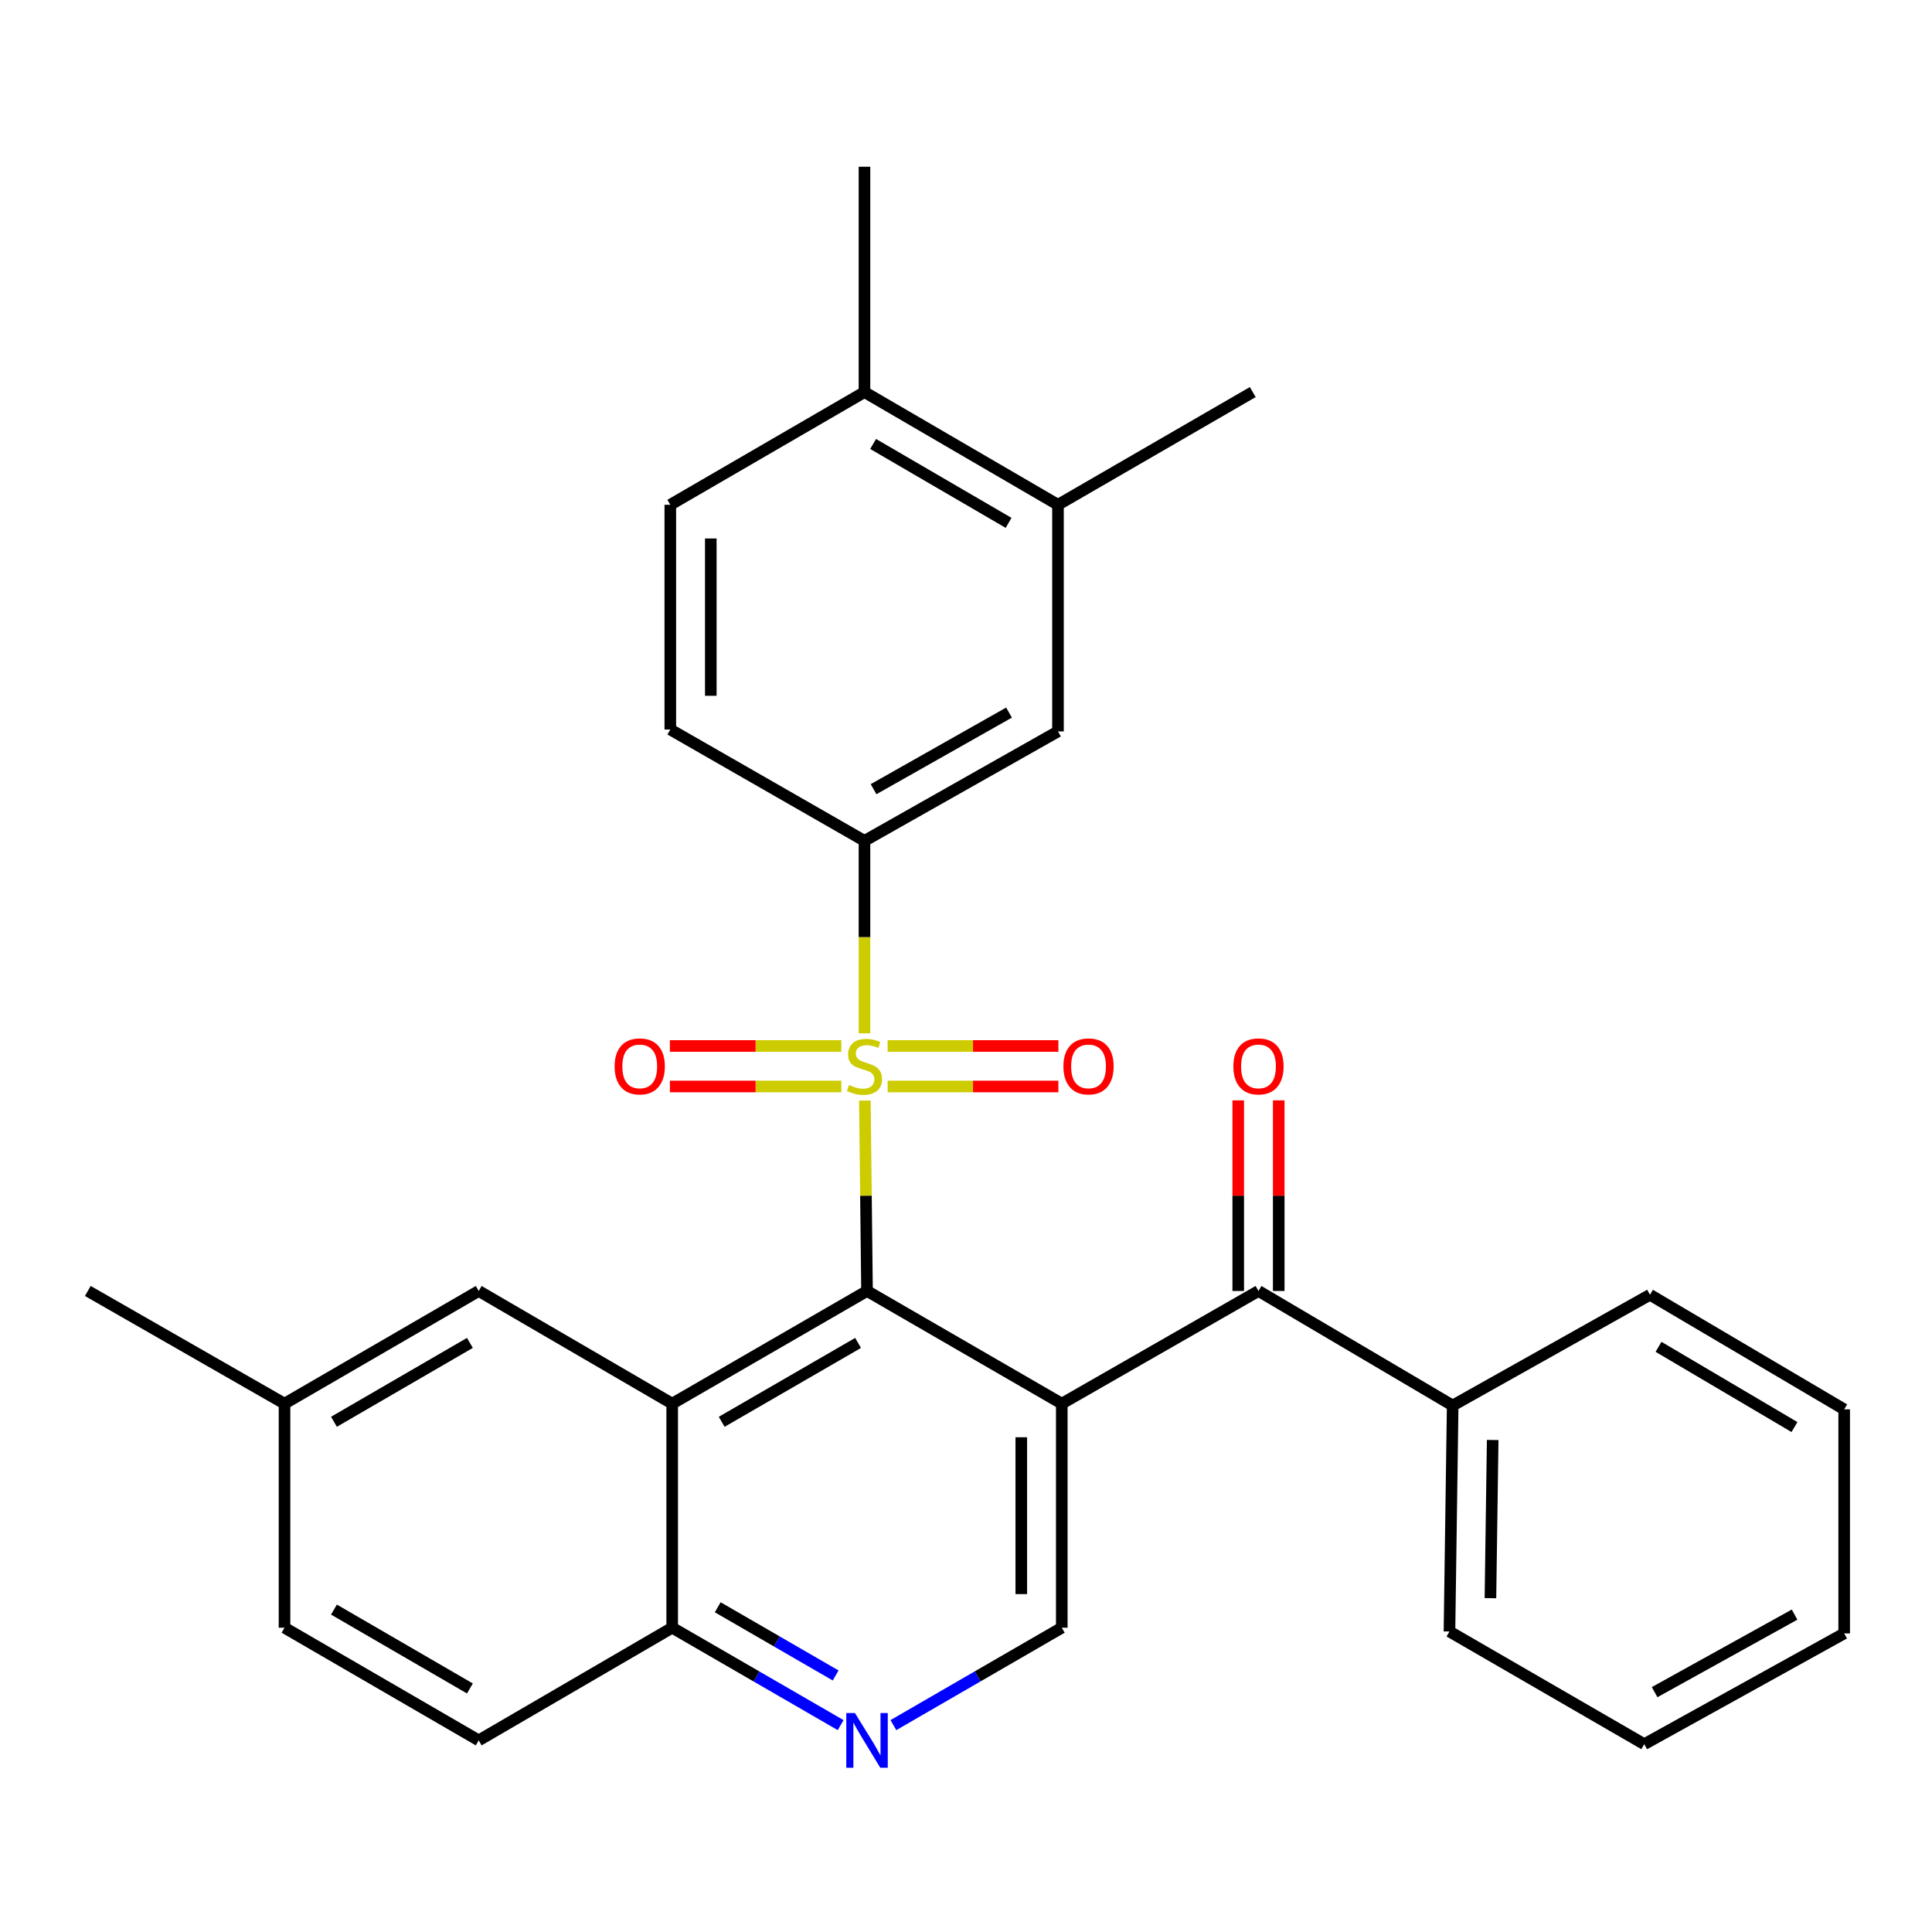 <?xml version='1.0' encoding='iso-8859-1'?>
<svg version='1.1' baseProfile='full'
              xmlns='http://www.w3.org/2000/svg'
                      xmlns:rdkit='http://www.rdkit.org/xml'
                      xmlns:xlink='http://www.w3.org/1999/xlink'
                  xml:space='preserve'
width='1000px' height='1000px' viewBox='0 0 1000 1000'>
<!-- END OF HEADER -->
<rect style='opacity:1.0;fill:#FFFFFF;stroke:none' width='1000' height='1000' x='0' y='0'> </rect>
<path class='bond-0' d='M 447.655,569.668 L 448.212,618.938' style='fill:none;fill-rule:evenodd;stroke:#CCCC00;stroke-width:6px;stroke-linecap:butt;stroke-linejoin:miter;stroke-opacity:1' />
<path class='bond-0' d='M 448.212,618.938 L 448.769,668.208' style='fill:none;fill-rule:evenodd;stroke:#000000;stroke-width:6px;stroke-linecap:butt;stroke-linejoin:miter;stroke-opacity:1' />
<path class='bond-4' d='M 447.453,534.843 L 447.453,485.034' style='fill:none;fill-rule:evenodd;stroke:#CCCC00;stroke-width:6px;stroke-linecap:butt;stroke-linejoin:miter;stroke-opacity:1' />
<path class='bond-4' d='M 447.453,485.034 L 447.453,435.225' style='fill:none;fill-rule:evenodd;stroke:#000000;stroke-width:6px;stroke-linecap:butt;stroke-linejoin:miter;stroke-opacity:1' />
<path class='bond-9' d='M 459.433,562.358 L 503.627,562.358' style='fill:none;fill-rule:evenodd;stroke:#CCCC00;stroke-width:6px;stroke-linecap:butt;stroke-linejoin:miter;stroke-opacity:1' />
<path class='bond-9' d='M 503.627,562.358 L 547.822,562.358' style='fill:none;fill-rule:evenodd;stroke:#FF0000;stroke-width:6px;stroke-linecap:butt;stroke-linejoin:miter;stroke-opacity:1' />
<path class='bond-9' d='M 459.433,541.4 L 503.627,541.4' style='fill:none;fill-rule:evenodd;stroke:#CCCC00;stroke-width:6px;stroke-linecap:butt;stroke-linejoin:miter;stroke-opacity:1' />
<path class='bond-9' d='M 503.627,541.4 L 547.822,541.4' style='fill:none;fill-rule:evenodd;stroke:#FF0000;stroke-width:6px;stroke-linecap:butt;stroke-linejoin:miter;stroke-opacity:1' />
<path class='bond-10' d='M 435.465,541.4 L 391.099,541.4' style='fill:none;fill-rule:evenodd;stroke:#CCCC00;stroke-width:6px;stroke-linecap:butt;stroke-linejoin:miter;stroke-opacity:1' />
<path class='bond-10' d='M 391.099,541.4 L 346.733,541.4' style='fill:none;fill-rule:evenodd;stroke:#FF0000;stroke-width:6px;stroke-linecap:butt;stroke-linejoin:miter;stroke-opacity:1' />
<path class='bond-10' d='M 435.465,562.358 L 391.099,562.358' style='fill:none;fill-rule:evenodd;stroke:#CCCC00;stroke-width:6px;stroke-linecap:butt;stroke-linejoin:miter;stroke-opacity:1' />
<path class='bond-10' d='M 391.099,562.358 L 346.733,562.358' style='fill:none;fill-rule:evenodd;stroke:#FF0000;stroke-width:6px;stroke-linecap:butt;stroke-linejoin:miter;stroke-opacity:1' />
<path class='bond-1' d='M 448.769,668.208 L 549.577,726.53' style='fill:none;fill-rule:evenodd;stroke:#000000;stroke-width:6px;stroke-linecap:butt;stroke-linejoin:miter;stroke-opacity:1' />
<path class='bond-2' d='M 448.769,668.208 L 347.926,726.53' style='fill:none;fill-rule:evenodd;stroke:#000000;stroke-width:6px;stroke-linecap:butt;stroke-linejoin:miter;stroke-opacity:1' />
<path class='bond-2' d='M 444.135,695.099 L 373.545,735.924' style='fill:none;fill-rule:evenodd;stroke:#000000;stroke-width:6px;stroke-linecap:butt;stroke-linejoin:miter;stroke-opacity:1' />
<path class='bond-3' d='M 549.577,726.53 L 651.387,668.208' style='fill:none;fill-rule:evenodd;stroke:#000000;stroke-width:6px;stroke-linecap:butt;stroke-linejoin:miter;stroke-opacity:1' />
<path class='bond-5' d='M 549.577,726.53 L 549.577,842.498' style='fill:none;fill-rule:evenodd;stroke:#000000;stroke-width:6px;stroke-linecap:butt;stroke-linejoin:miter;stroke-opacity:1' />
<path class='bond-5' d='M 528.619,743.925 L 528.619,825.103' style='fill:none;fill-rule:evenodd;stroke:#000000;stroke-width:6px;stroke-linecap:butt;stroke-linejoin:miter;stroke-opacity:1' />
<path class='bond-7' d='M 347.926,726.53 L 347.926,842.498' style='fill:none;fill-rule:evenodd;stroke:#000000;stroke-width:6px;stroke-linecap:butt;stroke-linejoin:miter;stroke-opacity:1' />
<path class='bond-12' d='M 347.926,726.53 L 247.781,668.208' style='fill:none;fill-rule:evenodd;stroke:#000000;stroke-width:6px;stroke-linecap:butt;stroke-linejoin:miter;stroke-opacity:1' />
<path class='bond-13' d='M 661.866,668.208 L 661.866,618.878' style='fill:none;fill-rule:evenodd;stroke:#000000;stroke-width:6px;stroke-linecap:butt;stroke-linejoin:miter;stroke-opacity:1' />
<path class='bond-13' d='M 661.866,618.878 L 661.866,569.548' style='fill:none;fill-rule:evenodd;stroke:#FF0000;stroke-width:6px;stroke-linecap:butt;stroke-linejoin:miter;stroke-opacity:1' />
<path class='bond-13' d='M 640.908,668.208 L 640.908,618.878' style='fill:none;fill-rule:evenodd;stroke:#000000;stroke-width:6px;stroke-linecap:butt;stroke-linejoin:miter;stroke-opacity:1' />
<path class='bond-13' d='M 640.908,618.878 L 640.908,569.548' style='fill:none;fill-rule:evenodd;stroke:#FF0000;stroke-width:6px;stroke-linecap:butt;stroke-linejoin:miter;stroke-opacity:1' />
<path class='bond-15' d='M 651.387,668.208 L 751.904,727.496' style='fill:none;fill-rule:evenodd;stroke:#000000;stroke-width:6px;stroke-linecap:butt;stroke-linejoin:miter;stroke-opacity:1' />
<path class='bond-8' d='M 447.453,435.225 L 547.61,378.58' style='fill:none;fill-rule:evenodd;stroke:#000000;stroke-width:6px;stroke-linecap:butt;stroke-linejoin:miter;stroke-opacity:1' />
<path class='bond-8' d='M 452.16,408.485 L 522.269,368.834' style='fill:none;fill-rule:evenodd;stroke:#000000;stroke-width:6px;stroke-linecap:butt;stroke-linejoin:miter;stroke-opacity:1' />
<path class='bond-14' d='M 447.453,435.225 L 346.948,377.59' style='fill:none;fill-rule:evenodd;stroke:#000000;stroke-width:6px;stroke-linecap:butt;stroke-linejoin:miter;stroke-opacity:1' />
<path class='bond-30' d='M 549.577,842.498 L 505.999,867.71' style='fill:none;fill-rule:evenodd;stroke:#000000;stroke-width:6px;stroke-linecap:butt;stroke-linejoin:miter;stroke-opacity:1' />
<path class='bond-30' d='M 505.999,867.71 L 462.421,892.922' style='fill:none;fill-rule:evenodd;stroke:#0000FF;stroke-width:6px;stroke-linecap:butt;stroke-linejoin:miter;stroke-opacity:1' />
<path class='bond-6' d='M 435.117,892.924 L 391.521,867.711' style='fill:none;fill-rule:evenodd;stroke:#0000FF;stroke-width:6px;stroke-linecap:butt;stroke-linejoin:miter;stroke-opacity:1' />
<path class='bond-6' d='M 391.521,867.711 L 347.926,842.498' style='fill:none;fill-rule:evenodd;stroke:#000000;stroke-width:6px;stroke-linecap:butt;stroke-linejoin:miter;stroke-opacity:1' />
<path class='bond-6' d='M 432.531,867.218 L 402.014,849.568' style='fill:none;fill-rule:evenodd;stroke:#0000FF;stroke-width:6px;stroke-linecap:butt;stroke-linejoin:miter;stroke-opacity:1' />
<path class='bond-6' d='M 402.014,849.568 L 371.497,831.919' style='fill:none;fill-rule:evenodd;stroke:#000000;stroke-width:6px;stroke-linecap:butt;stroke-linejoin:miter;stroke-opacity:1' />
<path class='bond-18' d='M 347.926,842.498 L 247.781,900.82' style='fill:none;fill-rule:evenodd;stroke:#000000;stroke-width:6px;stroke-linecap:butt;stroke-linejoin:miter;stroke-opacity:1' />
<path class='bond-11' d='M 547.61,378.58 L 547.61,261.273' style='fill:none;fill-rule:evenodd;stroke:#000000;stroke-width:6px;stroke-linecap:butt;stroke-linejoin:miter;stroke-opacity:1' />
<path class='bond-21' d='M 547.61,261.273 L 648.418,202.939' style='fill:none;fill-rule:evenodd;stroke:#000000;stroke-width:6px;stroke-linecap:butt;stroke-linejoin:miter;stroke-opacity:1' />
<path class='bond-29' d='M 547.61,261.273 L 447.453,202.939' style='fill:none;fill-rule:evenodd;stroke:#000000;stroke-width:6px;stroke-linecap:butt;stroke-linejoin:miter;stroke-opacity:1' />
<path class='bond-29' d='M 522.038,270.633 L 451.929,229.8' style='fill:none;fill-rule:evenodd;stroke:#000000;stroke-width:6px;stroke-linecap:butt;stroke-linejoin:miter;stroke-opacity:1' />
<path class='bond-19' d='M 247.781,668.208 L 147.264,726.53' style='fill:none;fill-rule:evenodd;stroke:#000000;stroke-width:6px;stroke-linecap:butt;stroke-linejoin:miter;stroke-opacity:1' />
<path class='bond-19' d='M 243.222,695.084 L 172.86,735.909' style='fill:none;fill-rule:evenodd;stroke:#000000;stroke-width:6px;stroke-linecap:butt;stroke-linejoin:miter;stroke-opacity:1' />
<path class='bond-17' d='M 346.948,377.59 L 346.948,261.273' style='fill:none;fill-rule:evenodd;stroke:#000000;stroke-width:6px;stroke-linecap:butt;stroke-linejoin:miter;stroke-opacity:1' />
<path class='bond-17' d='M 367.906,360.142 L 367.906,278.72' style='fill:none;fill-rule:evenodd;stroke:#000000;stroke-width:6px;stroke-linecap:butt;stroke-linejoin:miter;stroke-opacity:1' />
<path class='bond-23' d='M 751.904,727.496 L 750.239,844.454' style='fill:none;fill-rule:evenodd;stroke:#000000;stroke-width:6px;stroke-linecap:butt;stroke-linejoin:miter;stroke-opacity:1' />
<path class='bond-23' d='M 772.61,745.338 L 771.445,827.209' style='fill:none;fill-rule:evenodd;stroke:#000000;stroke-width:6px;stroke-linecap:butt;stroke-linejoin:miter;stroke-opacity:1' />
<path class='bond-24' d='M 751.904,727.496 L 854.028,670.176' style='fill:none;fill-rule:evenodd;stroke:#000000;stroke-width:6px;stroke-linecap:butt;stroke-linejoin:miter;stroke-opacity:1' />
<path class='bond-16' d='M 447.453,202.939 L 346.948,261.273' style='fill:none;fill-rule:evenodd;stroke:#000000;stroke-width:6px;stroke-linecap:butt;stroke-linejoin:miter;stroke-opacity:1' />
<path class='bond-22' d='M 447.453,202.939 L 447.453,86.308' style='fill:none;fill-rule:evenodd;stroke:#000000;stroke-width:6px;stroke-linecap:butt;stroke-linejoin:miter;stroke-opacity:1' />
<path class='bond-31' d='M 247.781,900.82 L 147.264,842.498' style='fill:none;fill-rule:evenodd;stroke:#000000;stroke-width:6px;stroke-linecap:butt;stroke-linejoin:miter;stroke-opacity:1' />
<path class='bond-31' d='M 243.222,873.944 L 172.86,833.118' style='fill:none;fill-rule:evenodd;stroke:#000000;stroke-width:6px;stroke-linecap:butt;stroke-linejoin:miter;stroke-opacity:1' />
<path class='bond-20' d='M 147.264,726.53 L 147.264,842.498' style='fill:none;fill-rule:evenodd;stroke:#000000;stroke-width:6px;stroke-linecap:butt;stroke-linejoin:miter;stroke-opacity:1' />
<path class='bond-25' d='M 147.264,726.53 L 45.455,668.208' style='fill:none;fill-rule:evenodd;stroke:#000000;stroke-width:6px;stroke-linecap:butt;stroke-linejoin:miter;stroke-opacity:1' />
<path class='bond-26' d='M 750.239,844.454 L 851.059,902.787' style='fill:none;fill-rule:evenodd;stroke:#000000;stroke-width:6px;stroke-linecap:butt;stroke-linejoin:miter;stroke-opacity:1' />
<path class='bond-27' d='M 854.028,670.176 L 954.545,729.487' style='fill:none;fill-rule:evenodd;stroke:#000000;stroke-width:6px;stroke-linecap:butt;stroke-linejoin:miter;stroke-opacity:1' />
<path class='bond-27' d='M 858.455,697.123 L 928.817,738.641' style='fill:none;fill-rule:evenodd;stroke:#000000;stroke-width:6px;stroke-linecap:butt;stroke-linejoin:miter;stroke-opacity:1' />
<path class='bond-32' d='M 851.059,902.787 L 954.545,845.455' style='fill:none;fill-rule:evenodd;stroke:#000000;stroke-width:6px;stroke-linecap:butt;stroke-linejoin:miter;stroke-opacity:1' />
<path class='bond-32' d='M 856.426,875.855 L 928.866,835.722' style='fill:none;fill-rule:evenodd;stroke:#000000;stroke-width:6px;stroke-linecap:butt;stroke-linejoin:miter;stroke-opacity:1' />
<path class='bond-28' d='M 954.545,729.487 L 954.545,845.455' style='fill:none;fill-rule:evenodd;stroke:#000000;stroke-width:6px;stroke-linecap:butt;stroke-linejoin:miter;stroke-opacity:1' />
<path  class='atom-0' d='M 439.453 561.599
Q 439.773 561.719, 441.093 562.279
Q 442.413 562.839, 443.853 563.199
Q 445.333 563.519, 446.773 563.519
Q 449.453 563.519, 451.013 562.239
Q 452.573 560.919, 452.573 558.639
Q 452.573 557.079, 451.773 556.119
Q 451.013 555.159, 449.813 554.639
Q 448.613 554.119, 446.613 553.519
Q 444.093 552.759, 442.573 552.039
Q 441.093 551.319, 440.013 549.799
Q 438.973 548.279, 438.973 545.719
Q 438.973 542.159, 441.373 539.959
Q 443.813 537.759, 448.613 537.759
Q 451.893 537.759, 455.613 539.319
L 454.693 542.399
Q 451.293 540.999, 448.733 540.999
Q 445.973 540.999, 444.453 542.159
Q 442.933 543.279, 442.973 545.239
Q 442.973 546.759, 443.733 547.679
Q 444.533 548.599, 445.653 549.119
Q 446.813 549.639, 448.733 550.239
Q 451.293 551.039, 452.813 551.839
Q 454.333 552.639, 455.413 554.279
Q 456.533 555.879, 456.533 558.639
Q 456.533 562.559, 453.893 564.679
Q 451.293 566.759, 446.933 566.759
Q 444.413 566.759, 442.493 566.199
Q 440.613 565.679, 438.373 564.759
L 439.453 561.599
' fill='#CCCC00'/>
<path  class='atom-7' d='M 442.509 886.66
L 451.789 901.66
Q 452.709 903.14, 454.189 905.82
Q 455.669 908.5, 455.749 908.66
L 455.749 886.66
L 459.509 886.66
L 459.509 914.98
L 455.629 914.98
L 445.669 898.58
Q 444.509 896.66, 443.269 894.46
Q 442.069 892.26, 441.709 891.58
L 441.709 914.98
L 438.029 914.98
L 438.029 886.66
L 442.509 886.66
' fill='#0000FF'/>
<path  class='atom-10' d='M 550.421 551.959
Q 550.421 545.159, 553.781 541.359
Q 557.141 537.559, 563.421 537.559
Q 569.701 537.559, 573.061 541.359
Q 576.421 545.159, 576.421 551.959
Q 576.421 558.839, 573.021 562.759
Q 569.621 566.639, 563.421 566.639
Q 557.181 566.639, 553.781 562.759
Q 550.421 558.879, 550.421 551.959
M 563.421 563.439
Q 567.741 563.439, 570.061 560.559
Q 572.421 557.639, 572.421 551.959
Q 572.421 546.399, 570.061 543.599
Q 567.741 540.759, 563.421 540.759
Q 559.101 540.759, 556.741 543.559
Q 554.421 546.359, 554.421 551.959
Q 554.421 557.679, 556.741 560.559
Q 559.101 563.439, 563.421 563.439
' fill='#FF0000'/>
<path  class='atom-11' d='M 318.125 551.959
Q 318.125 545.159, 321.485 541.359
Q 324.845 537.559, 331.125 537.559
Q 337.405 537.559, 340.765 541.359
Q 344.125 545.159, 344.125 551.959
Q 344.125 558.839, 340.725 562.759
Q 337.325 566.639, 331.125 566.639
Q 324.885 566.639, 321.485 562.759
Q 318.125 558.879, 318.125 551.959
M 331.125 563.439
Q 335.445 563.439, 337.765 560.559
Q 340.125 557.639, 340.125 551.959
Q 340.125 546.399, 337.765 543.599
Q 335.445 540.759, 331.125 540.759
Q 326.805 540.759, 324.445 543.559
Q 322.125 546.359, 322.125 551.959
Q 322.125 557.679, 324.445 560.559
Q 326.805 563.439, 331.125 563.439
' fill='#FF0000'/>
<path  class='atom-14' d='M 638.387 551.959
Q 638.387 545.159, 641.747 541.359
Q 645.107 537.559, 651.387 537.559
Q 657.667 537.559, 661.027 541.359
Q 664.387 545.159, 664.387 551.959
Q 664.387 558.839, 660.987 562.759
Q 657.587 566.639, 651.387 566.639
Q 645.147 566.639, 641.747 562.759
Q 638.387 558.879, 638.387 551.959
M 651.387 563.439
Q 655.707 563.439, 658.027 560.559
Q 660.387 557.639, 660.387 551.959
Q 660.387 546.399, 658.027 543.599
Q 655.707 540.759, 651.387 540.759
Q 647.067 540.759, 644.707 543.559
Q 642.387 546.359, 642.387 551.959
Q 642.387 557.679, 644.707 560.559
Q 647.067 563.439, 651.387 563.439
' fill='#FF0000'/>
</svg>
